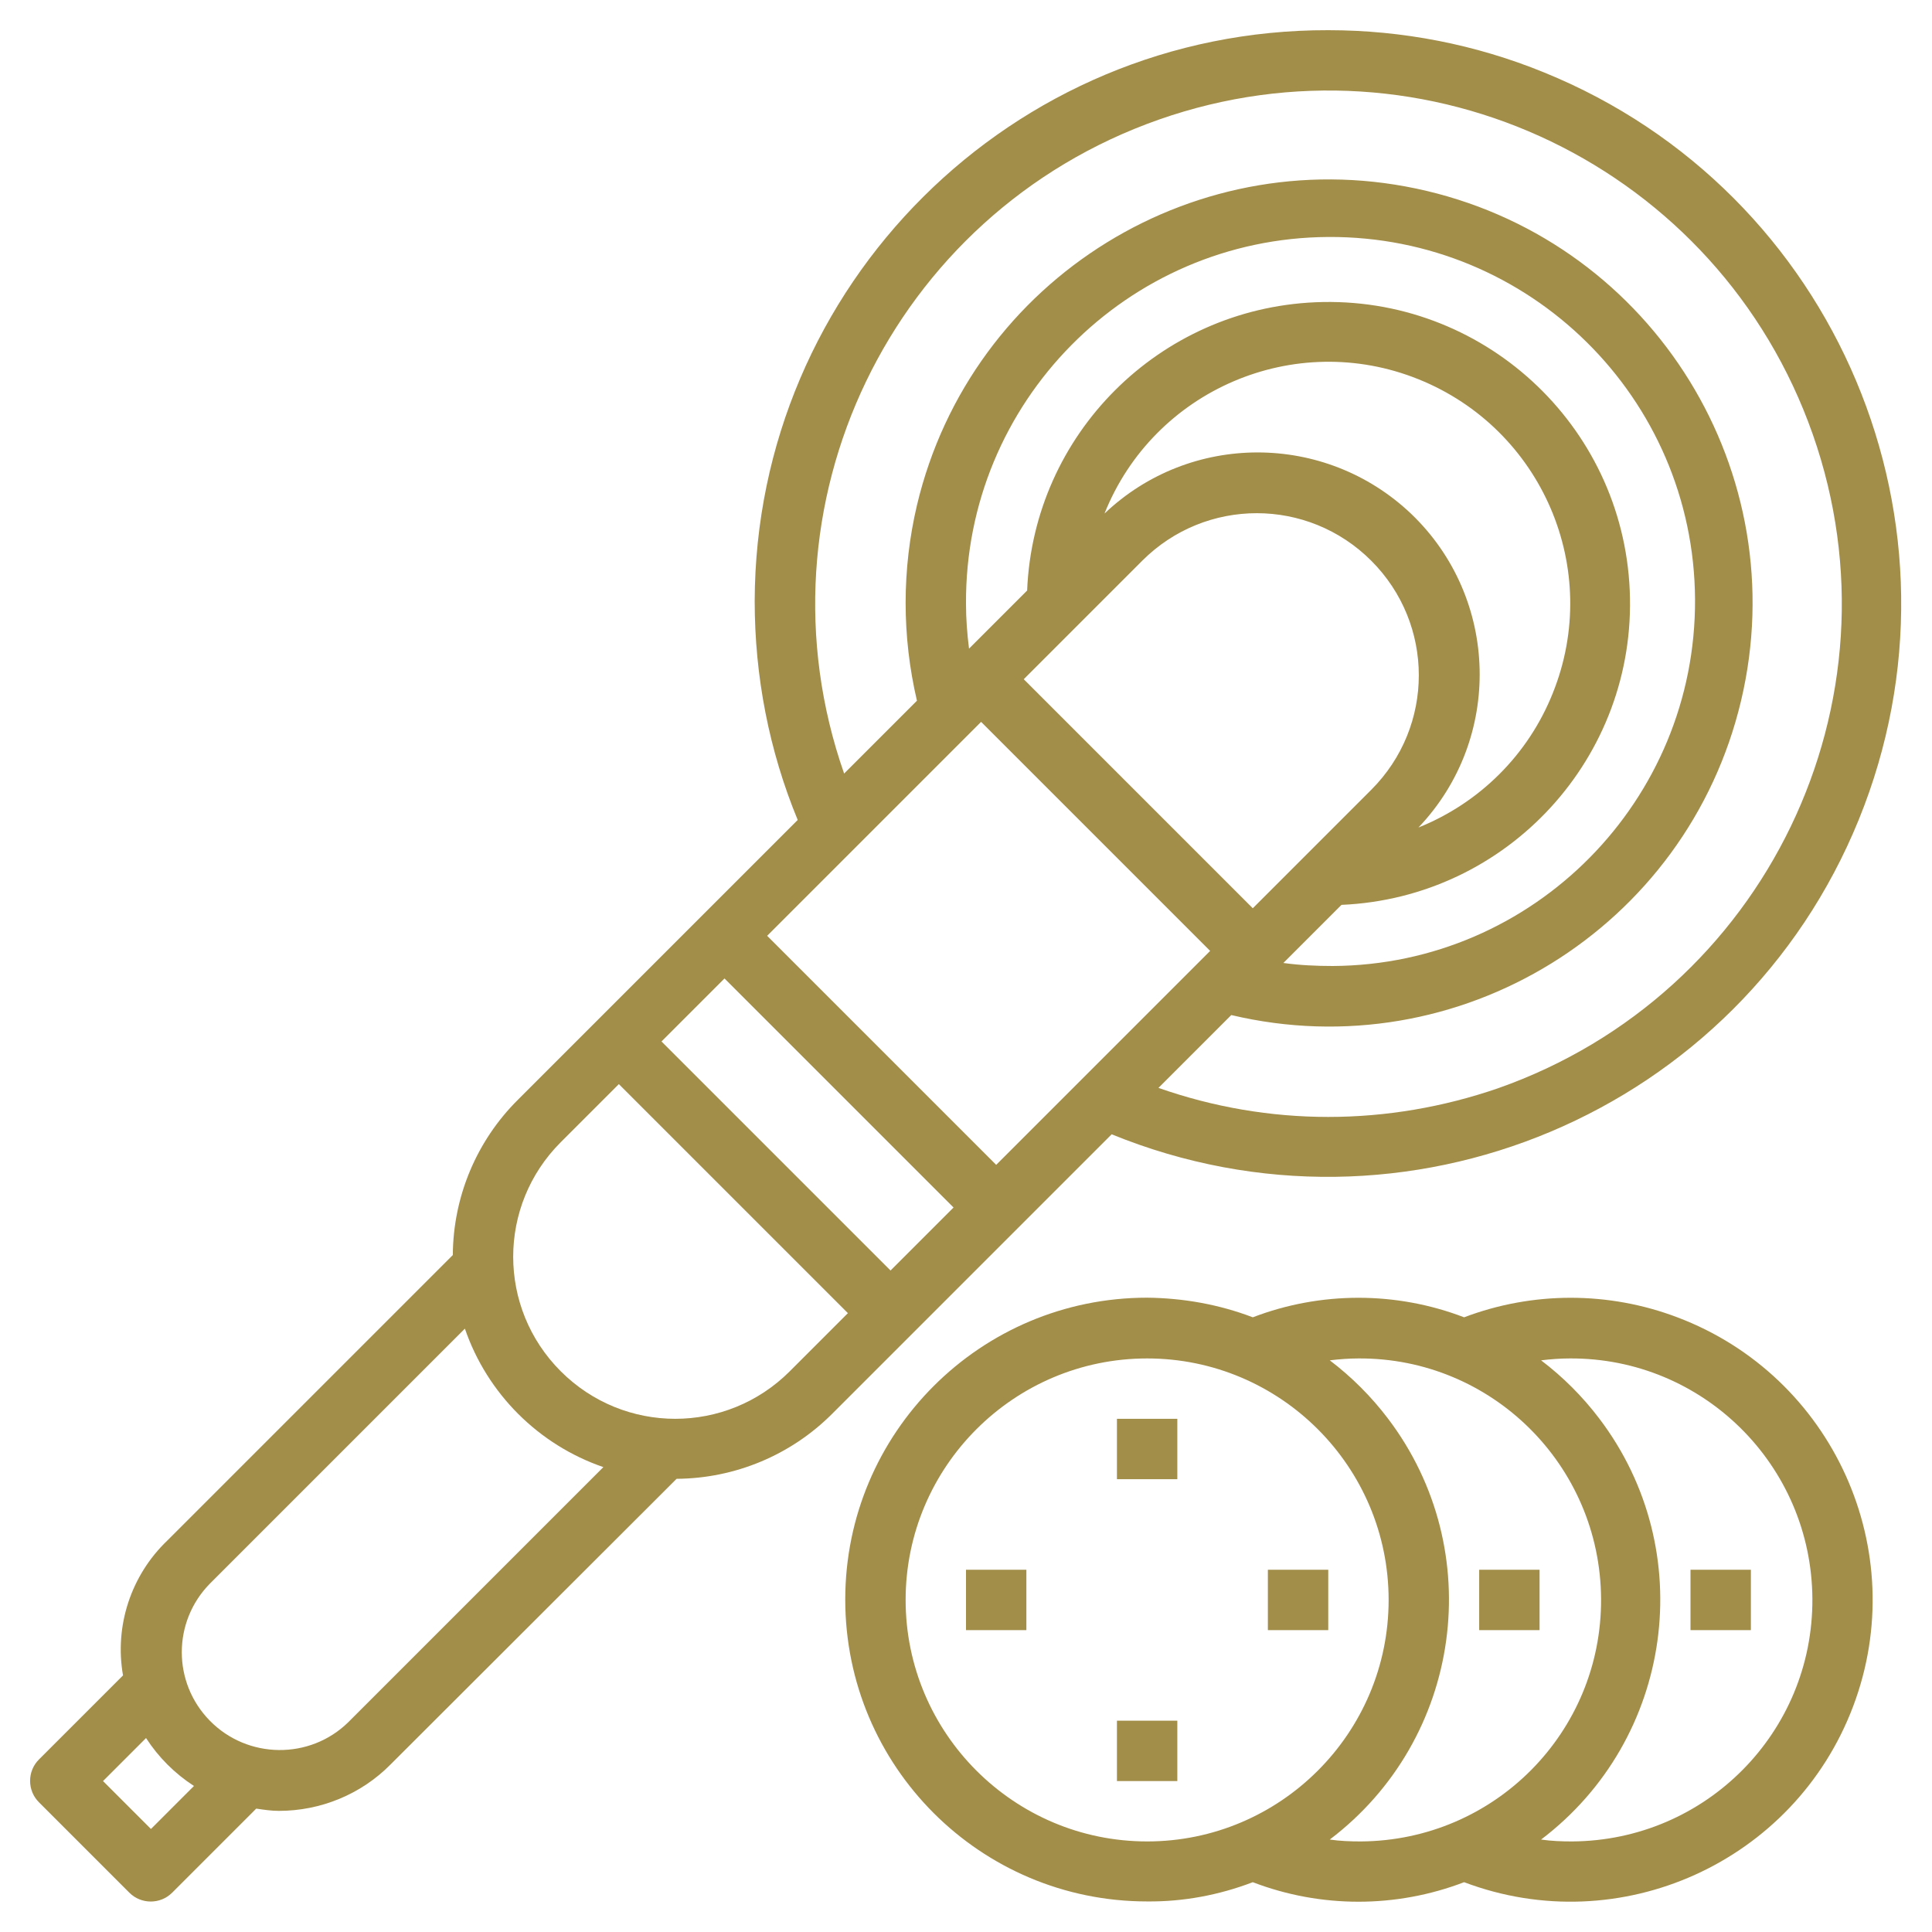 <?xml version="1.0" encoding="utf-8"?>
<!-- Generator: Adobe Illustrator 25.2.3, SVG Export Plug-In . SVG Version: 6.00 Build 0)  -->
<svg version="1.1" id="Layer_1" xmlns="http://www.w3.org/2000/svg" xmlns:xlink="http://www.w3.org/1999/xlink" x="0px" y="0px"
	 viewBox="0 0 512 512" style="enable-background:new 0 0 512 512;" xml:space="preserve">
<style type="text/css">
	.st0{fill:#A28D49;}
</style>
<g>
	<path class="st0" d="M352,8c-83.8-0.2-151.8,67.6-152,151.3c0,19.9,3.8,39.6,11.4,58l-74.1,74.1c-11,10.9-17.2,25.7-17.3,41.2
		l-75.7,75.7c-9.6,9.2-14,22.6-11.7,35.7l-22.3,22.3c-3.1,3.1-3.1,8.2,0,11.3l24,24c3.1,3.1,8.2,3.1,11.3,0l22.3-22.3
		c2,0.3,4,0.6,6,0.6c11.1,0,21.8-4.4,29.6-12.3l75.8-75.7c15.5-0.1,30.3-6.3,41.2-17.2l74.1-74.1c77.7,31.7,166.4-5.7,198-83.4
		s-5.7-166.4-83.4-198C391.1,11.8,371.7,8,352,8z M256,160c-0.3-53.4,42.7-96.9,96-97.2c53.4-0.3,96.9,42.7,97.2,96
		s-42.7,96.9-96,97.2c-4.4,0-8.7-0.2-13.1-0.8l15.4-15.4c44.1-1.9,78.3-39.2,76.4-83.3s-39.2-78.3-83.3-76.4
		c-41.5,1.8-74.7,35-76.4,76.4l-15.4,15.4C256.3,167.9,256,164,256,160z M302.7,148.6c16.8-16.8,43.9-16.8,60.7,0
		c16.8,16.8,16.8,43.9,0,60.7L332,240.7L271.3,180L302.7,148.6z M292.7,136.1c13.1-32.8,50.4-48.8,83.2-35.6s48.8,50.4,35.6,83.2
		c-6.5,16.3-19.4,29.1-35.6,35.6c22.4-23.5,21.5-60.8-2-83.2C351.1,114.5,315.4,114.5,292.7,136.1z M260,191.3l60.7,60.7L264,308.7
		L203.3,248L260,191.3z M252.7,320L236,336.7L175.3,276l16.7-16.7L252.7,320z M40,484.7L27.3,472l11.4-11.4
		c3.3,5.1,7.6,9.4,12.7,12.7L40,484.7z M92.3,456.4c-10.2,10-26.7,9.8-36.7-0.4c-9.9-10.1-9.9-26.2,0-36.3l67.6-67.6
		c5.9,17.2,19.5,30.8,36.7,36.7L92.3,456.4z M209.3,363.4c-16.8,16.8-43.9,16.8-60.7,0c-16.8-16.8-16.8-43.9,0-60.7l15.4-15.4
		l60.7,60.7L209.3,363.4z M352,296c-15.3,0-30.5-2.6-45-7.7l19.3-19.3c60.3,14.3,120.8-23,135.1-83.3c14.3-60.3-23-120.8-83.3-135.1
		s-120.8,23-135.1,83.3c-4,17-4,34.7,0,51.8L223.7,205c-24.8-70.9,12.5-148.4,83.4-173.3s148.4,12.5,173.3,83.4
		S467.8,263.5,397,288.4C382.5,293.4,367.3,296,352,296z"/>
	<path class="st0" d="M332,498.8c18,6.9,38,6.9,56,0c41.3,15.6,87.5-5.3,103.1-46.6s-5.3-87.5-46.6-103.1c-18.2-6.9-38.3-6.9-56.5,0
		c-18-6.9-38-6.9-56,0c-8.9-3.4-18.4-5.1-28-5.2c-44.2,0-80,35.8-80,80s35.8,80,80,80C313.6,504,323.1,502.2,332,498.8z M416,360
		c35.3-0.2,64.1,28.3,64.3,63.7S452,487.8,416.6,488c-2.7,0-5.5-0.1-8.2-0.5c35.1-26.6,42-76.6,15.4-111.6
		c-4.4-5.8-9.6-11-15.4-15.4C410.9,360.2,413.5,360,416,360z M360,360c35.3-0.2,64.1,28.3,64.3,63.7S396,487.8,360.6,488
		c-2.7,0-5.5-0.1-8.2-0.5c35.1-26.6,42-76.6,15.4-111.6c-4.4-5.8-9.6-11-15.4-15.4C354.9,360.2,357.5,360,360,360z M240,424
		c0-35.3,28.7-64,64-64s64,28.7,64,64s-28.7,64-64,64C268.7,488,240,459.3,240,424z"/>
	<path class="st0" d="M296,376h16v16h-16V376z M296,456h16v16h-16V456z M256,416h16v16h-16V416z M336,416h16v16h-16V416z M392,416
		h16v16h-16V416z M448,416h16v16h-16V416z"/>
</g>
</svg>
